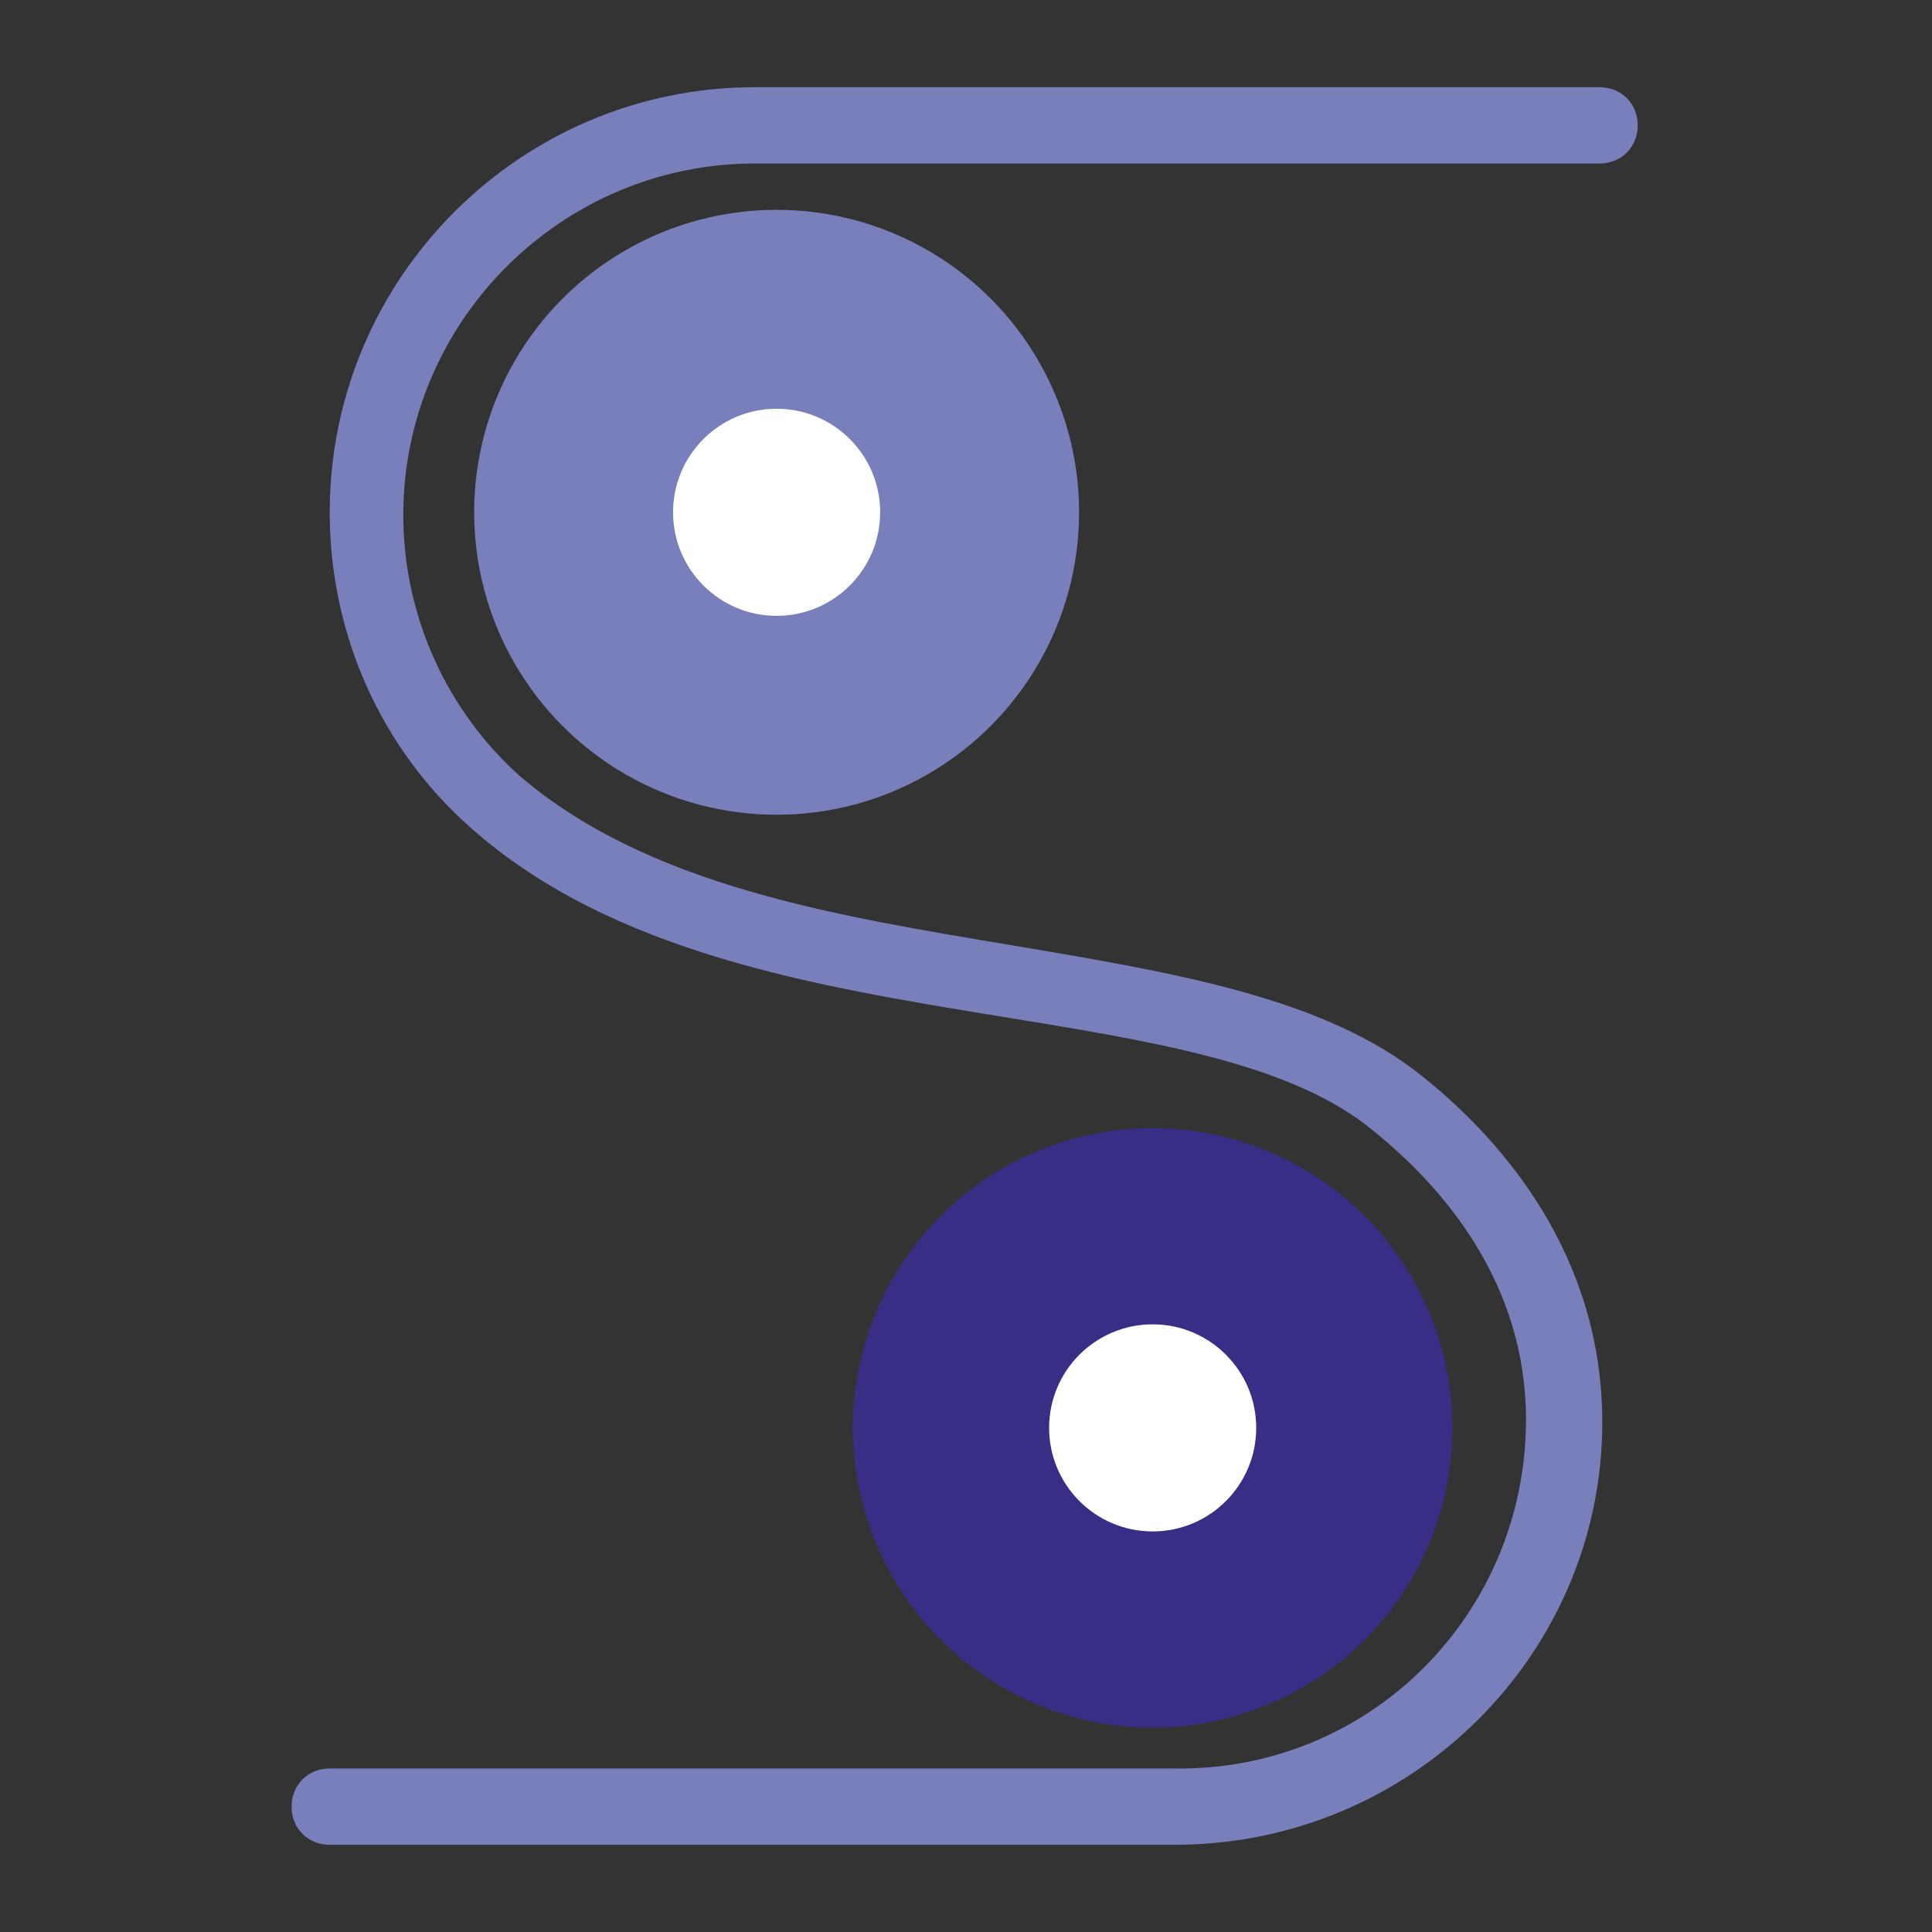 <?xml version="1.0" encoding="utf-8"?>
<!-- Generator: Adobe Illustrator 23.0.6, SVG Export Plug-In . SVG Version: 6.00 Build 0)  -->
<svg version="1.1" id="Ebene_1" xmlns="http://www.w3.org/2000/svg" xmlns:xlink="http://www.w3.org/1999/xlink" x="0px" y="0px"
	 viewBox="0 0 70.9 70.9" style="enable-background:new 0 0 70.9 70.9;" xml:space="preserve">
<rect x="0" y="0" width="70.9" height="70.9" fill="#333333" stroke="none"/>
<style type="text/css">
	.st0{fill:#382E86;}
	.st1{fill:#FFFFFF;}
	.st2{fill:#797FBB;}
</style>
<title>Icons_WKM_Bauart</title>
<g>
	<circle class="st0" cx="42.3" cy="52.4" r="11"/>
	<circle class="st1" cx="42.3" cy="52.4" r="3.8"/>
	<circle class="st2" cx="28.5" cy="18.8" r="11.1"/>
	<circle class="st1" cx="28.5" cy="18.8" r="3.8"/>
	<g>
		<path class="st2" d="M43.1,67.7h-31c-0.8,0-1.4-0.6-1.4-1.4s0.6-1.4,1.4-1.4h31C50.3,65,56,59.2,56,52.1c0-5-3-8.5-5.6-10.6
			c-3-2.5-8.2-3.3-13.7-4.2c-6.7-1.1-14.2-2.3-19.4-6.9c-3.3-2.9-5.2-7.1-5.2-11.6c0-8.6,7-15.6,15.6-15.6h31c0.8,0,1.4,0.6,1.4,1.4
			s-0.6,1.4-1.4,1.4h-31c-7.1,0-12.9,5.8-12.9,12.9c0,3.7,1.6,7.2,4.3,9.6c4.7,4,11.5,5.1,18.1,6.2c5.9,1,11.4,1.9,15,4.8
			c3,2.4,6.6,6.6,6.6,12.7C58.8,60.7,51.8,67.7,43.1,67.7z"/>
	</g>
</g>
</svg>
